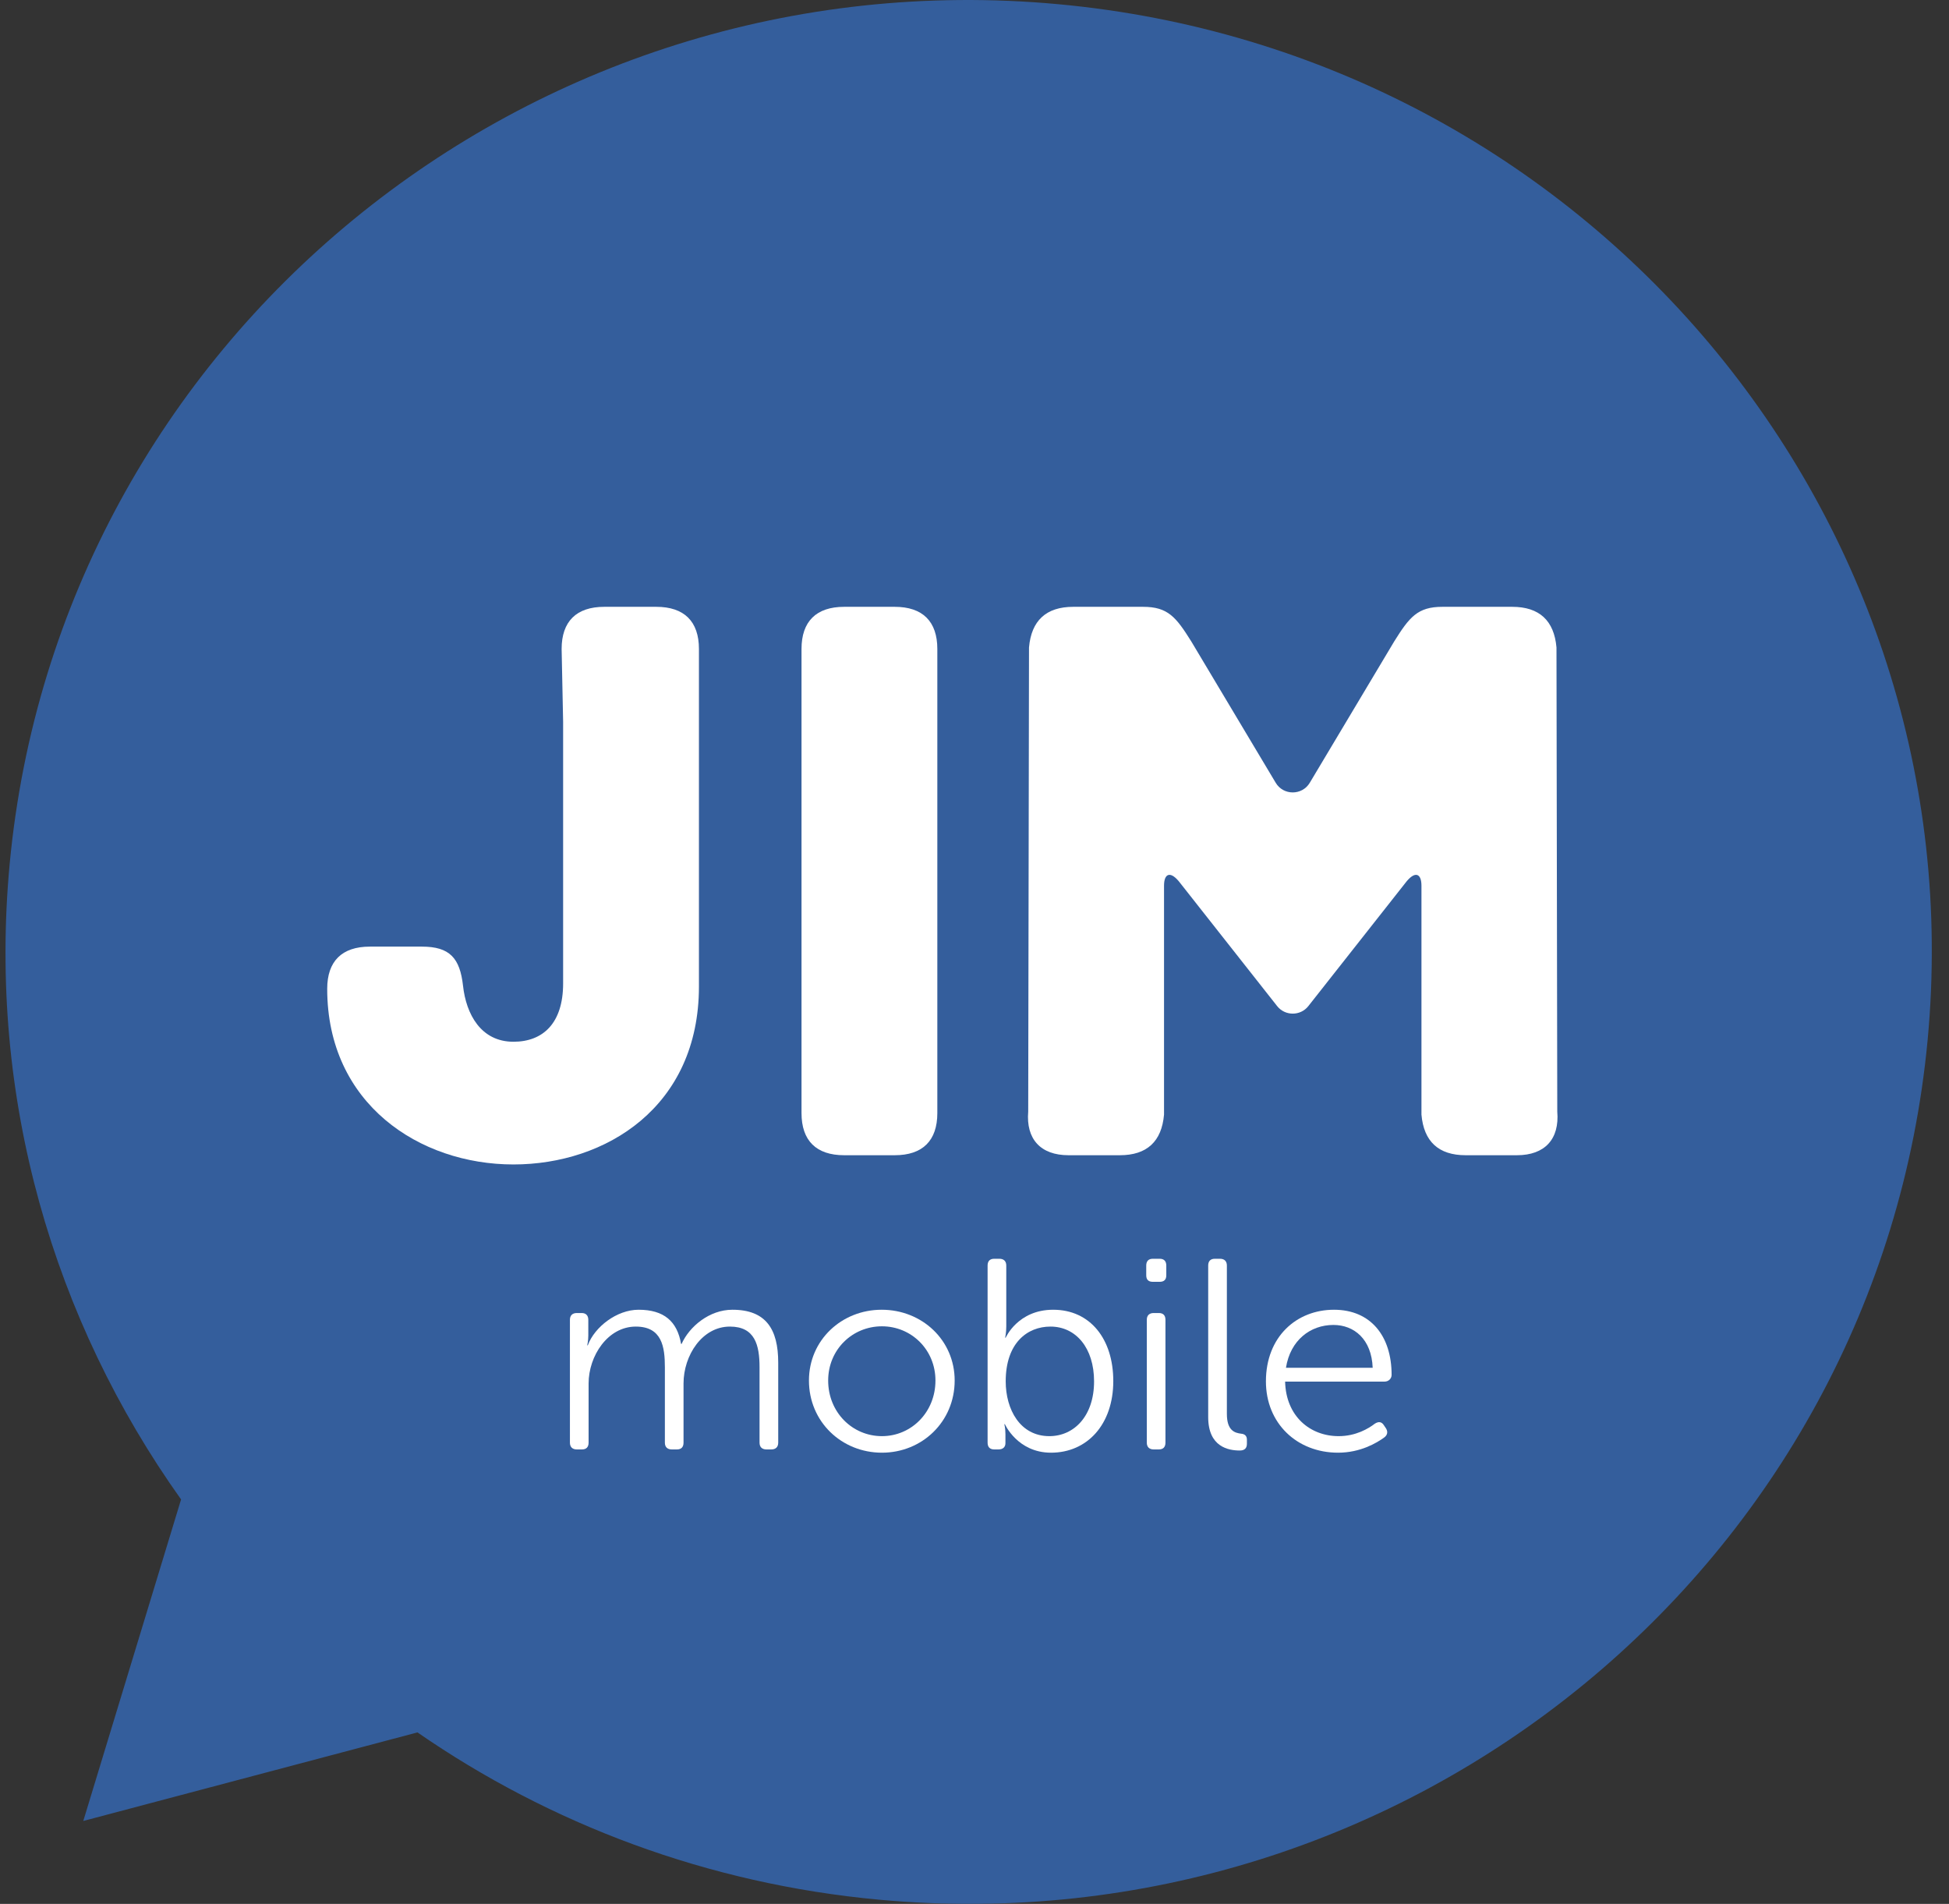 <svg xmlns="http://www.w3.org/2000/svg" fill="none" viewBox="0 0 86 84" height="84" width="86">
<rect x="0" y="0" width="86" height="84" fill="#333333" stroke="none"/>
<g clip-path="url(#clip0_16157_31881)">
<mask height="175" width="177" y="-39" x="-46" maskUnits="userSpaceOnUse" style="mask-type:luminance" id="mask0_16157_31881">
<path fill="white" d="M-45.477 -38.767H130.967V135.6H-45.477V-38.767Z"></path>
</mask>
<g mask="url(#mask0_16157_31881)">
<path fill="#345E9C" d="M46.683 0.184C23.313 -1.967 2.604 15.011 0.428 38.105C-0.548 48.456 2.374 58.273 7.99 66.155L3.675 80.341L18.421 76.434C24.259 80.469 31.199 83.117 38.801 83.816C62.171 85.967 82.88 68.989 85.056 45.895C87.233 22.8 70.053 2.335 46.683 0.184Z"></path>
<path fill="white" d="M16.32 41.765H18.617C19.848 41.765 20.293 42.273 20.431 43.491C20.567 44.743 21.219 45.962 22.656 45.962C23.957 45.962 24.848 45.148 24.848 43.389V31.849L24.782 28.634C24.782 27.416 25.434 26.773 26.665 26.773H28.958C30.19 26.773 30.841 27.416 30.841 28.634V43.524C30.841 48.837 26.732 51.376 22.656 51.376C18.513 51.376 14.438 48.702 14.438 43.627C14.438 42.408 15.087 41.765 16.32 41.765Z"></path>
<path fill="white" d="M35.367 28.634C35.367 27.416 36.018 26.773 37.251 26.773H39.478C40.711 26.773 41.36 27.416 41.36 28.634V49.108C41.36 50.327 40.711 50.969 39.478 50.969H37.251C36.018 50.969 35.367 50.327 35.367 49.108V28.634Z"></path>
<path fill="white" d="M68.715 49.041L68.68 28.567C68.577 27.383 67.926 26.773 66.726 26.773H63.645C62.549 26.773 62.191 27.228 61.522 28.296L57.793 34.538C57.455 35.103 56.629 35.103 56.292 34.538L52.563 28.296C51.894 27.228 51.536 26.773 50.439 26.773H47.359C46.159 26.773 45.508 27.383 45.405 28.567L45.37 49.041C45.267 50.258 45.918 50.969 47.151 50.969H49.411C50.611 50.969 51.26 50.361 51.363 49.176V39.075C51.363 38.523 51.658 38.404 52.081 38.966L56.355 44.39C56.704 44.832 57.381 44.832 57.73 44.39L62.004 38.966C62.427 38.404 62.722 38.523 62.722 39.075V49.176C62.825 50.361 63.474 50.969 64.674 50.969H66.933C68.167 50.969 68.818 50.258 68.715 49.041Z"></path>
<path fill="white" d="M25.148 58.229C25.148 58.038 25.258 57.931 25.451 57.931H25.669C25.851 57.931 25.959 58.038 25.959 58.229V58.923C25.959 59.163 25.912 59.355 25.912 59.355H25.936C26.238 58.541 27.219 57.786 28.176 57.786C29.302 57.786 29.883 58.301 30.052 59.294H30.076C30.416 58.529 31.3 57.786 32.317 57.786C33.794 57.786 34.339 58.637 34.339 60.12V63.65C34.339 63.841 34.23 63.949 34.036 63.949H33.818C33.624 63.949 33.515 63.841 33.515 63.65V60.323C33.515 59.342 33.31 58.529 32.207 58.529C30.985 58.529 30.161 59.797 30.161 61.041V63.65C30.161 63.841 30.065 63.949 29.871 63.949H29.641C29.447 63.949 29.338 63.841 29.338 63.65V60.323C29.338 59.414 29.204 58.529 28.054 58.529C26.819 58.529 25.972 59.821 25.972 61.041V63.65C25.972 63.841 25.875 63.949 25.681 63.949H25.451C25.258 63.949 25.148 63.841 25.148 63.65V58.229Z"></path>
<path fill="white" d="M38.916 63.363C40.212 63.363 41.277 62.309 41.277 60.909C41.277 59.546 40.212 58.517 38.916 58.517C37.609 58.517 36.543 59.546 36.543 60.909C36.543 62.309 37.609 63.363 38.916 63.363ZM38.904 57.786C40.684 57.786 42.125 59.127 42.125 60.909C42.125 62.728 40.684 64.093 38.916 64.093C37.136 64.093 35.695 62.728 35.695 60.909C35.695 59.127 37.136 57.786 38.904 57.786Z"></path>
<path fill="white" d="M46.303 63.363C47.393 63.363 48.276 62.477 48.276 60.946C48.276 59.474 47.477 58.529 46.351 58.529C45.334 58.529 44.377 59.247 44.377 60.946C44.377 62.178 45.007 63.363 46.303 63.363ZM43.578 55.836C43.578 55.645 43.675 55.537 43.869 55.537H44.099C44.293 55.537 44.402 55.645 44.402 55.836V58.529C44.402 58.804 44.353 59.019 44.353 59.019H44.377C44.377 59.019 44.91 57.786 46.472 57.786C48.107 57.786 49.124 59.079 49.124 60.933C49.124 62.848 47.973 64.093 46.376 64.093C44.898 64.093 44.341 62.836 44.341 62.836H44.317C44.317 62.836 44.365 63.016 44.365 63.279V63.674C44.365 63.841 44.257 63.949 44.062 63.949H43.869C43.675 63.949 43.578 63.841 43.578 63.65V55.836Z"></path>
<path fill="white" d="M50.603 58.229C50.603 58.038 50.712 57.931 50.906 57.931H51.135C51.329 57.931 51.426 58.038 51.426 58.229V63.65C51.426 63.841 51.329 63.949 51.135 63.949H50.906C50.712 63.949 50.603 63.841 50.603 63.65V58.229ZM50.578 56.267V55.837C50.578 55.645 50.675 55.537 50.869 55.537H51.172C51.365 55.537 51.463 55.645 51.463 55.837V56.267C51.463 56.458 51.365 56.554 51.172 56.554H50.869C50.675 56.554 50.578 56.458 50.578 56.267Z"></path>
<path fill="white" d="M53.312 55.836C53.312 55.645 53.41 55.537 53.603 55.537H53.833C54.027 55.537 54.136 55.645 54.136 55.836V62.382C54.136 63.136 54.499 63.219 54.765 63.255C54.911 63.267 55.02 63.339 55.02 63.518V63.698C55.02 63.877 54.935 63.997 54.705 63.997C54.208 63.997 53.312 63.841 53.312 62.525V55.836Z"></path>
<path fill="white" d="M60.57 60.347C60.521 59.079 59.746 58.457 58.838 58.457C57.821 58.457 56.937 59.127 56.743 60.347H60.57ZM58.862 57.786C60.484 57.786 61.405 58.947 61.405 60.658C61.405 60.826 61.272 60.957 61.09 60.957H56.706C56.743 62.489 57.809 63.363 59.068 63.363C59.831 63.363 60.387 63.027 60.666 62.812C60.836 62.704 60.969 62.728 61.066 62.884L61.162 63.027C61.247 63.171 61.224 63.315 61.078 63.422C60.751 63.662 60.024 64.093 59.044 64.093C57.228 64.093 55.859 62.8 55.859 60.946C55.859 58.971 57.216 57.786 58.862 57.786Z"></path>
</g>
</g>
<defs>
<clipPath id="clip0_16157_31881">
<rect transform="translate(0.242)" fill="white" height="84" width="85"></rect>
</clipPath>
</defs>
</svg>
